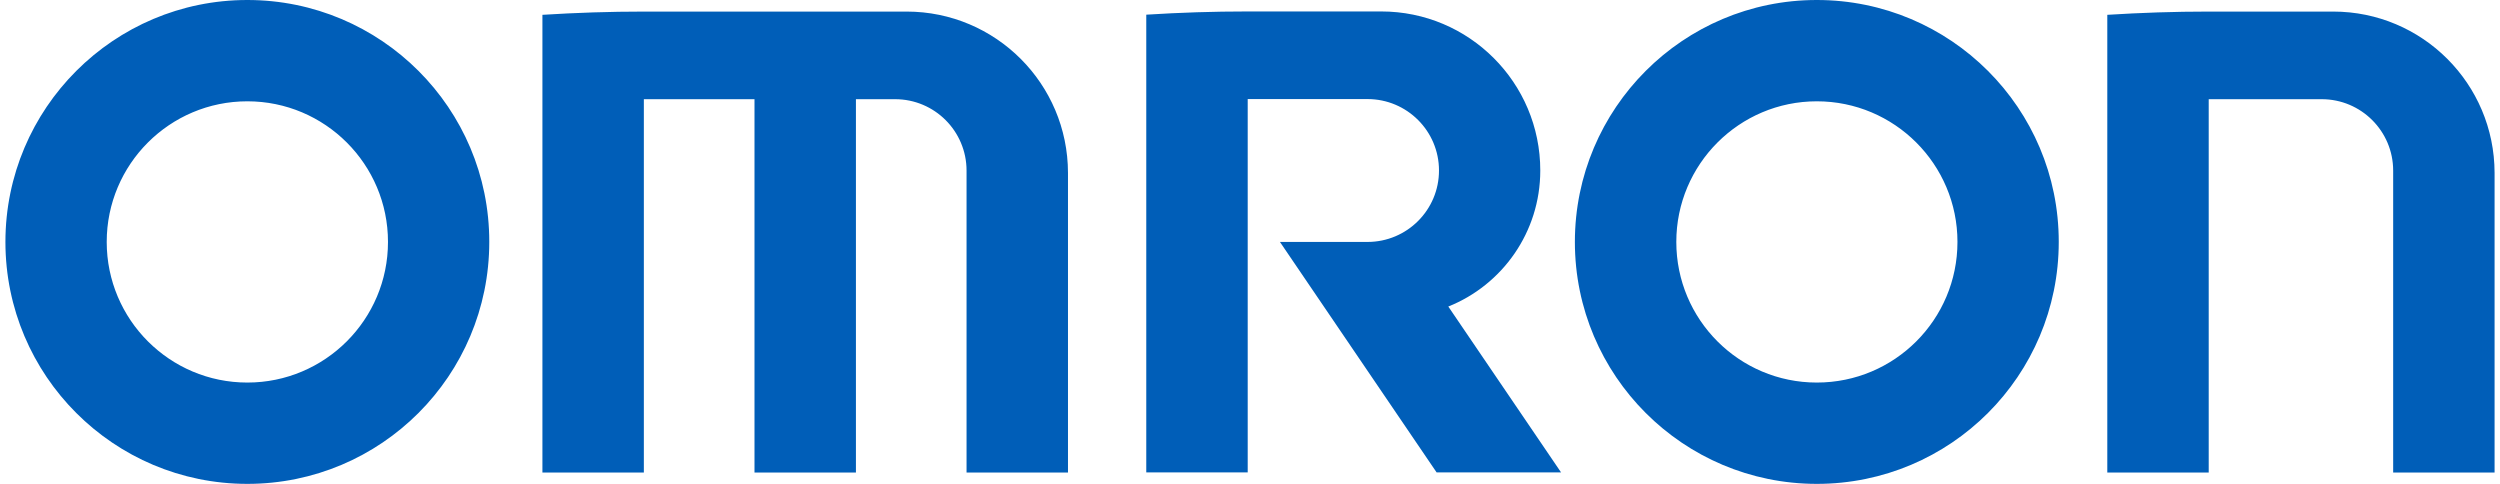 <svg width="124" height="24" viewBox="0 0 124 24" fill="none" xmlns="http://www.w3.org/2000/svg">
<path d="M12.268 0C5.645 0 0.269 5.377 0.269 12C0.269 18.63 5.645 24 12.268 24C18.898 24 24.268 18.63 24.268 12C24.275 5.377 18.898 0 12.268 0ZM12.268 18.975C8.417 18.975 5.293 15.852 5.293 12C5.293 8.148 8.417 5.025 12.268 5.025C16.12 5.025 19.244 8.148 19.244 12C19.244 15.852 16.12 18.975 12.268 18.975ZM90.114 0C83.485 0 78.114 5.377 78.114 12C78.114 18.63 83.491 24 90.114 24C96.744 24 102.114 18.63 102.114 12C102.12 5.377 96.744 0 90.114 0ZM90.114 18.975C86.262 18.975 83.145 15.852 83.145 12C83.145 8.148 86.269 5.025 90.114 5.025C93.966 5.025 97.09 8.148 97.09 12C97.09 15.852 93.972 18.975 90.114 18.975ZM44.966 0.574H31.954C30.256 0.574 28.571 0.63 26.904 0.735V23.438H31.935V4.92H37.423V23.438H42.454V4.92H44.398C46.355 4.92 47.941 6.506 47.941 8.463V23.438H52.972V8.574C52.966 4.154 49.386 0.574 44.966 0.574ZM115.725 0.574H109.546C107.855 0.574 106.188 0.63 104.522 0.735V23.438H109.552V4.92H115.157C117.114 4.92 118.701 6.506 118.701 8.463V23.438H123.731V8.574C123.725 4.154 120.145 0.574 115.725 0.574ZM76.398 8.457C76.398 4.099 72.867 0.568 68.509 0.568H61.88C60.188 0.568 58.515 0.623 56.855 0.728V23.432H61.886V4.914H67.83C69.787 4.914 71.374 6.5 71.374 8.457C71.374 10.414 69.787 12 67.83 12H63.485L71.256 23.432H77.429L71.836 15.204C74.509 14.136 76.398 11.518 76.398 8.457Z" fill="#005EB8"/>
</svg>
